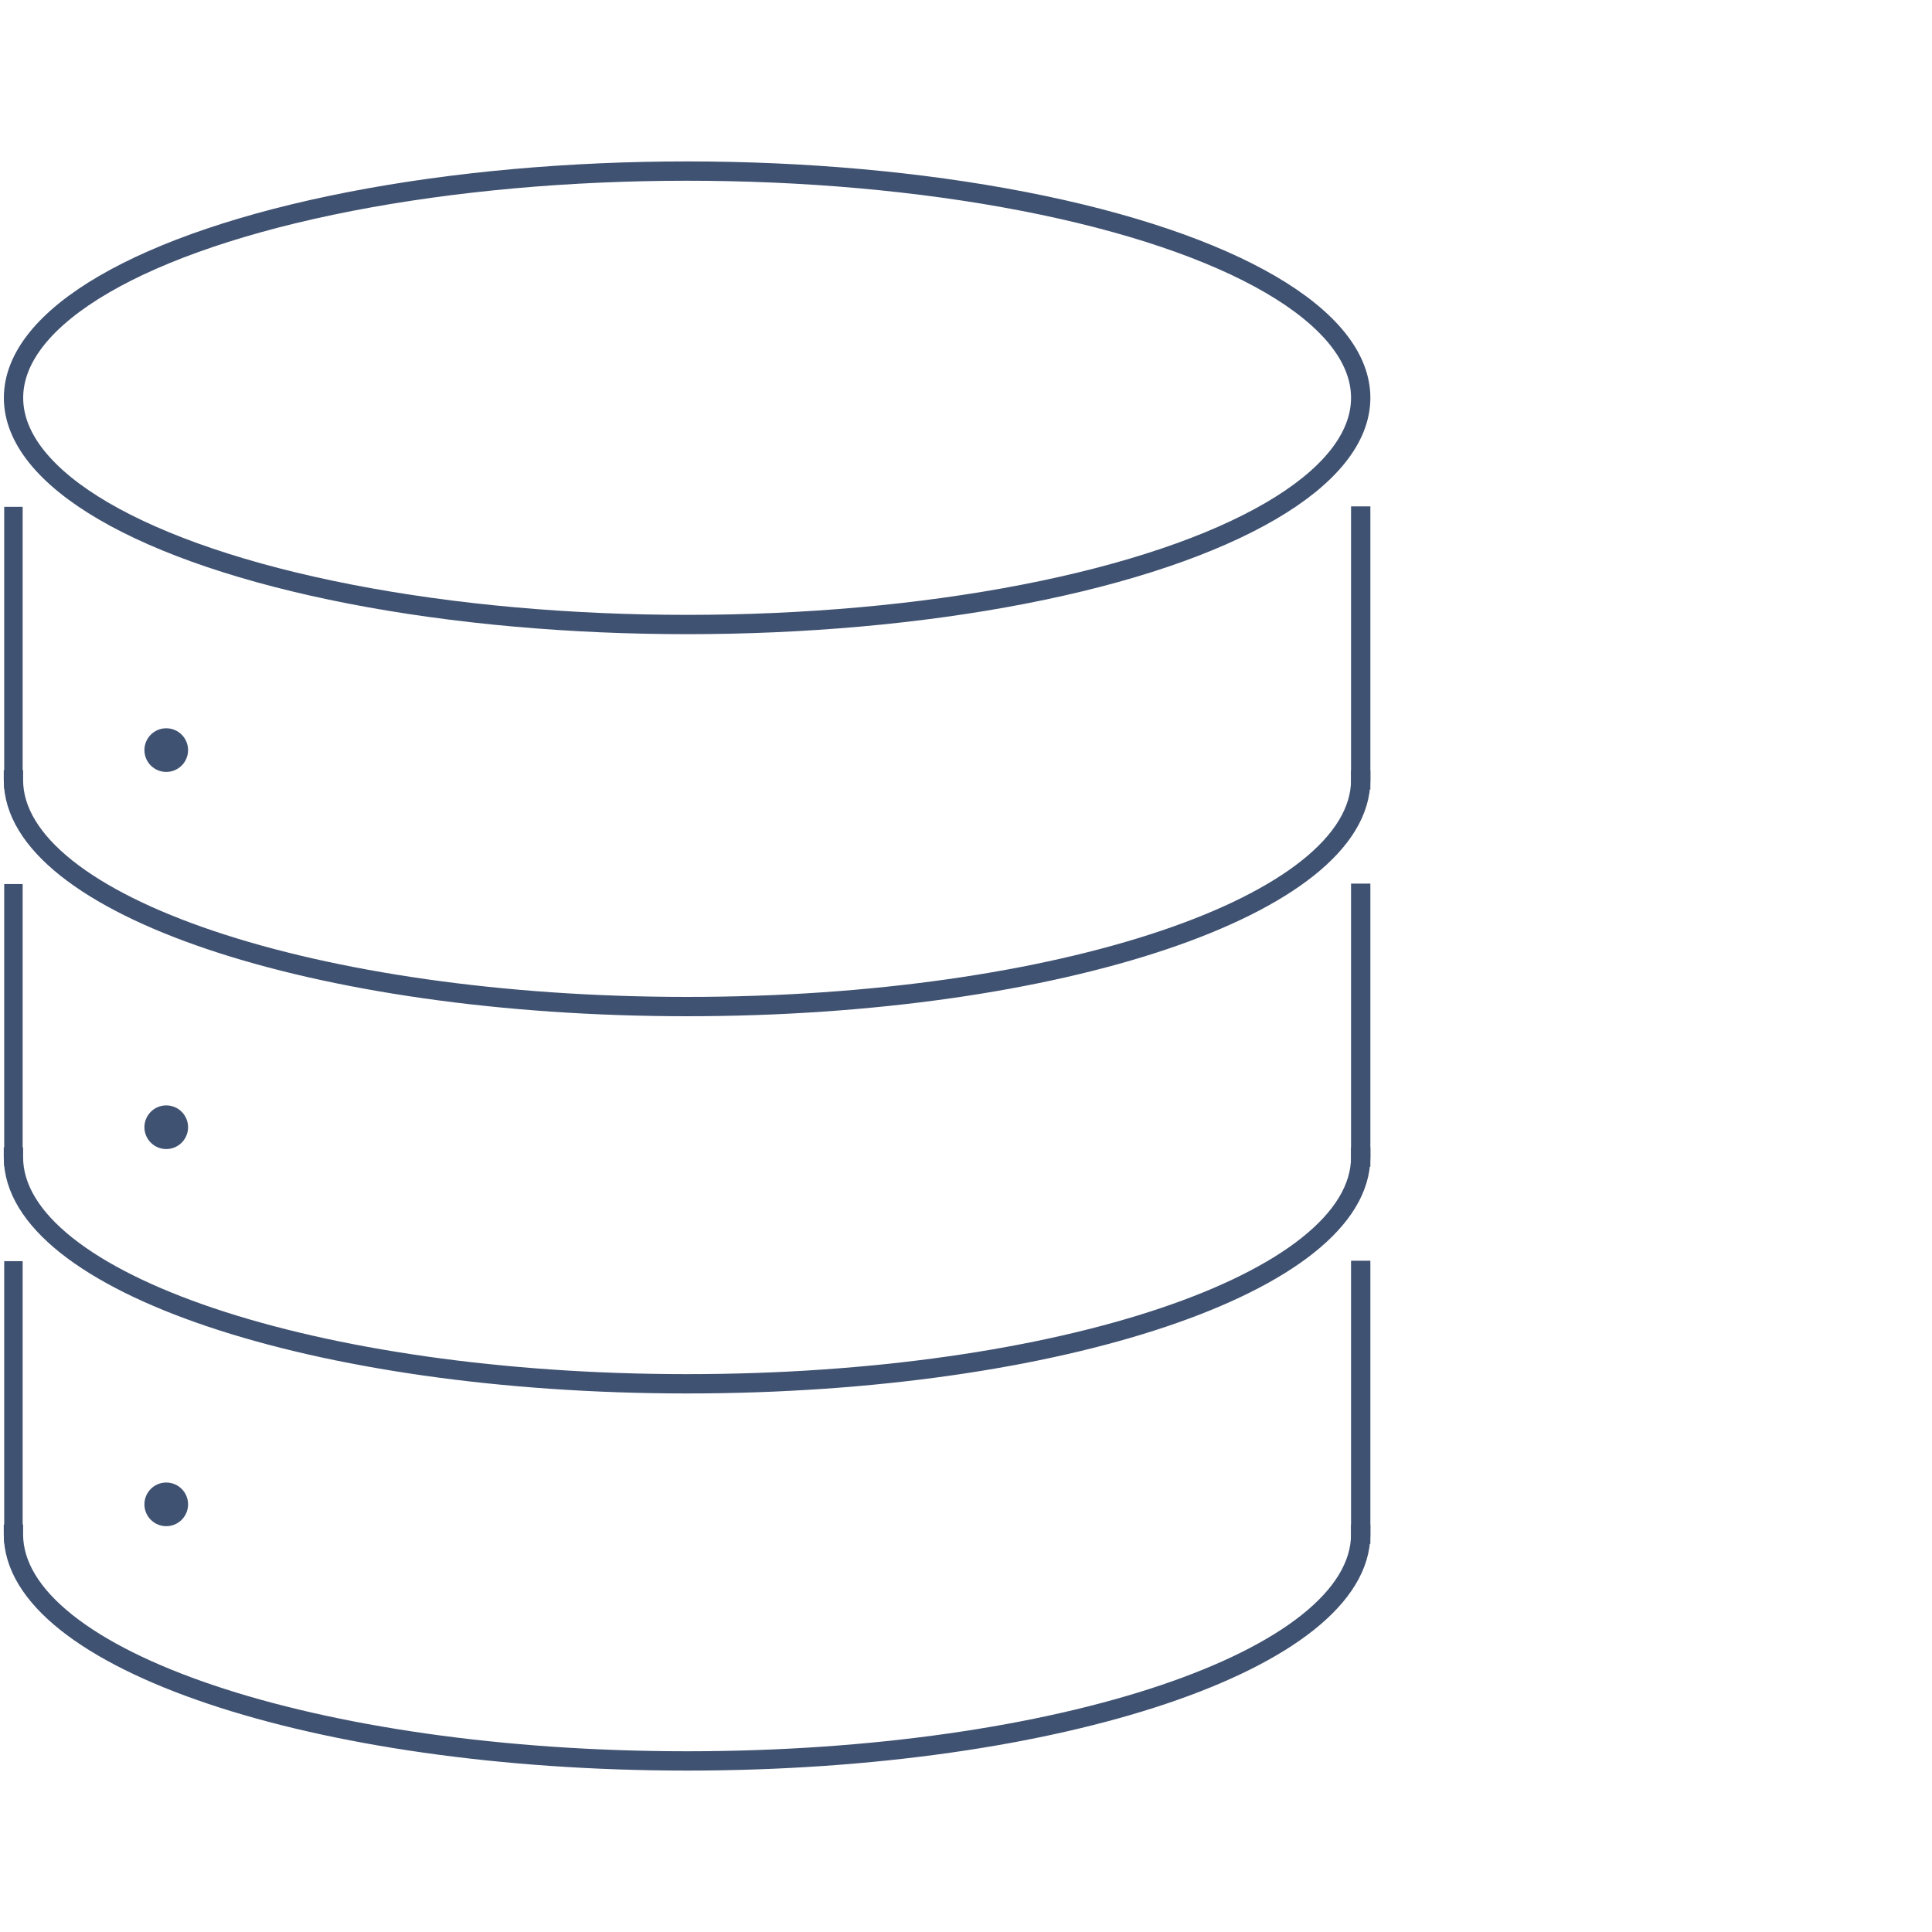 <?xml version="1.0" encoding="UTF-8"?>
<svg id="Ebene_1" data-name="Ebene 1" xmlns="http://www.w3.org/2000/svg" viewBox="0 0 200 200">
  <defs>
    <style>
      .cls-1 {
        stroke-width: 1.91px;
      }

      .cls-1, .cls-2 {
        fill: none;
        stroke-linecap: square;
      }

      .cls-1, .cls-2, .cls-3 {
        stroke: #405272;
        stroke-miterlimit: 10;
      }

      .cls-2 {
        stroke-width: 2px;
      }

      .cls-3 {
        fill: #405272;
      }
    </style>
  </defs>
  <ellipse class="cls-2" cx="71.13" cy="41.18" rx="69.73" ry="23.47"/>
  <g>
    <line class="cls-1" x1="1.39" y1="53.42" x2="1.39" y2="80.73"/>
    <g>
      <path class="cls-2" d="M140.86,80.73c0,12.96-31.22,23.47-69.73,23.47S1.39,93.69,1.39,80.73"/>
      <line class="cls-2" x1="140.86" y1="53.42" x2="140.86" y2="80.73"/>
    </g>
  </g>
  <circle class="cls-3" cx="17.21" cy="77.65" r="1.76"/>
  <g>
    <line class="cls-1" x1="1.39" y1="92.47" x2="1.39" y2="119.78"/>
    <g>
      <path class="cls-2" d="M140.86,119.78c0,12.96-31.22,23.47-69.73,23.47S1.39,132.74,1.39,119.78"/>
      <line class="cls-2" x1="140.86" y1="92.47" x2="140.86" y2="119.78"/>
    </g>
  </g>
  <circle class="cls-3" cx="17.21" cy="116.69" r="1.76"/>
  <g>
    <line class="cls-1" x1="1.39" y1="131.51" x2="1.39" y2="158.82"/>
    <g>
      <path class="cls-2" d="M140.86,158.82c0,12.96-31.22,23.47-69.73,23.47S1.39,171.78,1.39,158.82"/>
      <line class="cls-2" x1="140.86" y1="131.51" x2="140.86" y2="158.82"/>
    </g>
  </g>
  <circle class="cls-3" cx="17.21" cy="155.73" r="1.76"/>
</svg>